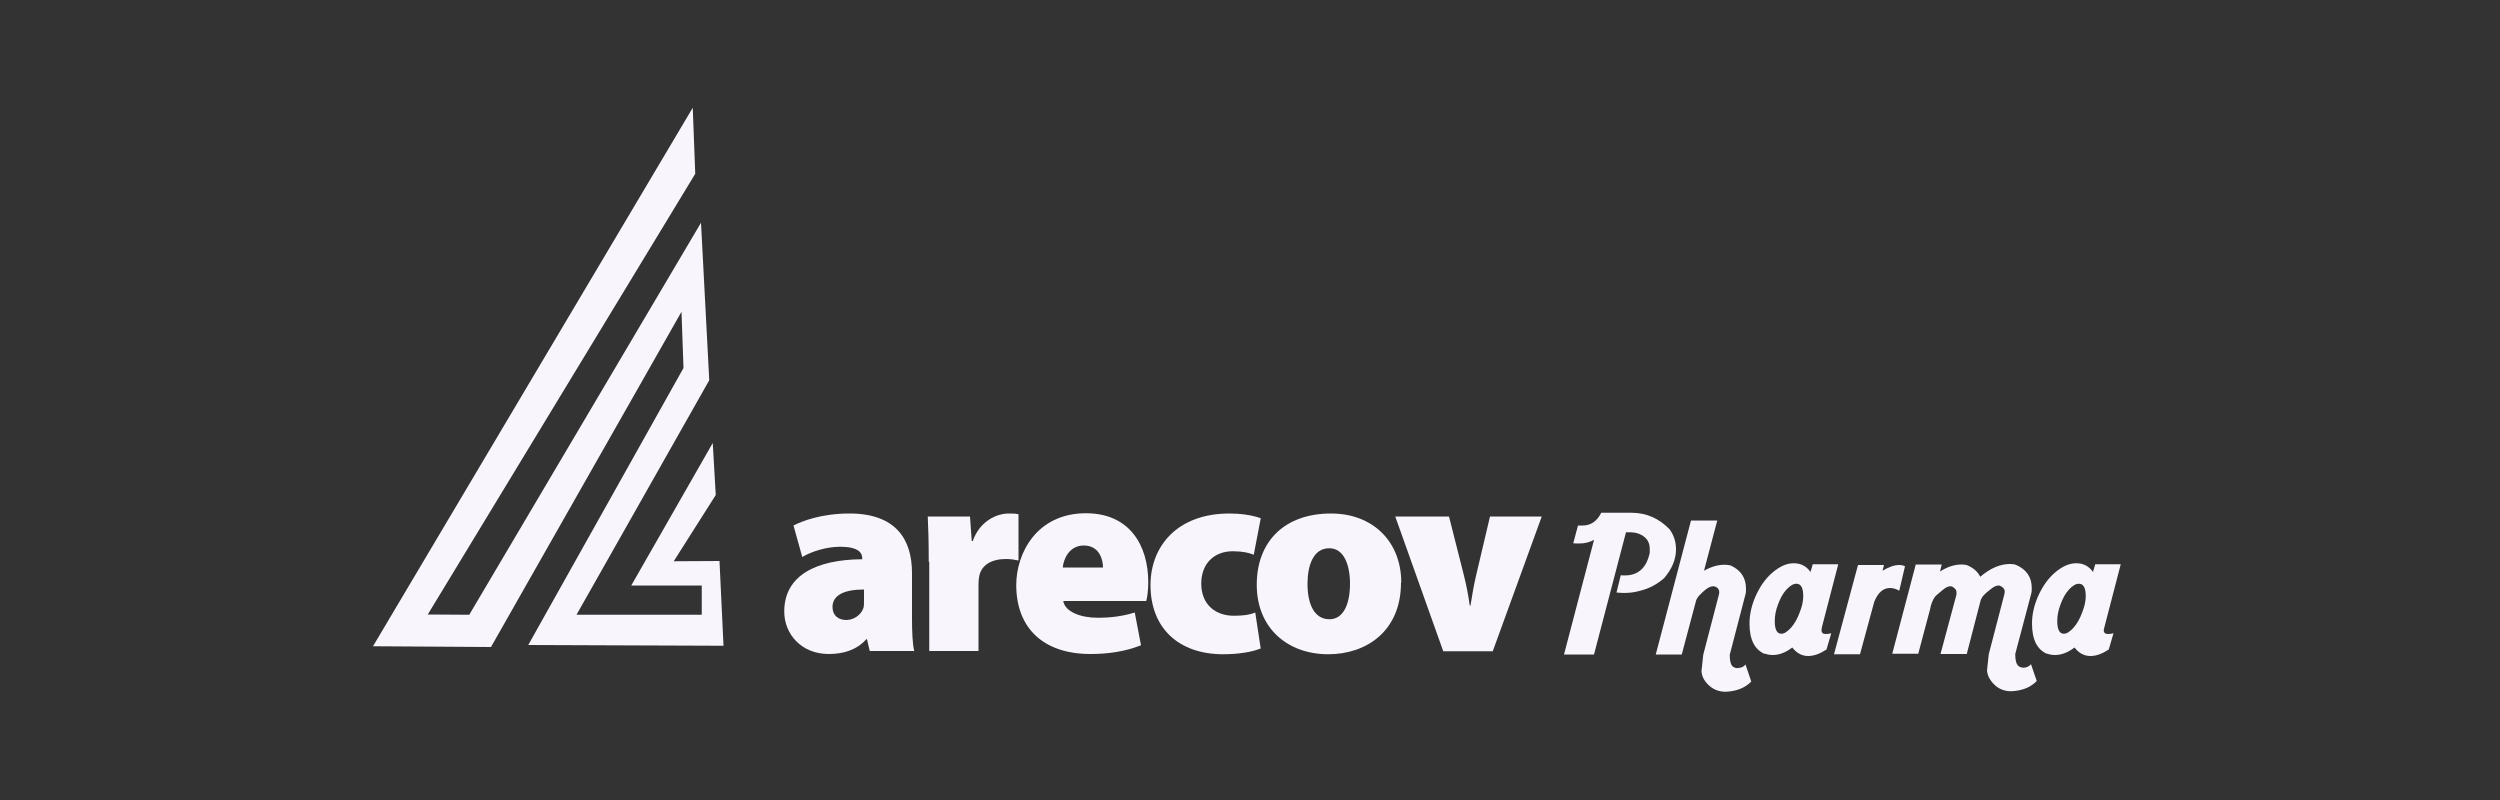 <?xml version="1.0" encoding="UTF-8"?><svg id="Layer_2" xmlns="http://www.w3.org/2000/svg" viewBox="0 0 100 32"><rect x="0" y="0" width="100" height="32" fill="#333333" stroke="none"/><defs><style>.cls-1{fill:#f8f5fc;}</style></defs><g><g><path class="cls-1" d="M36.48,24.73c0,.54,.02,1.04,.09,1.31h-1.78l-.11-.47h-.03c-.38,.43-.92,.59-1.5,.59-1.1,0-1.78-.8-1.78-1.7,0-1.45,1.29-2.08,3.12-2.09v-.04c0-.22-.16-.46-.88-.46-.57,0-1.17,.2-1.52,.41l-.35-1.26c.35-.18,1.12-.48,2.24-.48,1.85,0,2.5,1.03,2.5,2.38v1.82Zm-1.92-1.15c-.8,0-1.26,.23-1.26,.7,0,.34,.23,.52,.56,.52,.28,0,.59-.2,.68-.49,.02-.09,.02-.19,.02-.28v-.44Z"/><path class="cls-1" d="M37.15,22.48c0-.85-.02-1.37-.04-1.82h1.69l.07,.98h.04c.29-.82,.98-1.1,1.44-1.1,.17,0,.25,0,.39,.03v1.85c-.14-.03-.3-.06-.5-.06-.58,0-.98,.24-1.07,.68-.02,.1-.03,.21-.03,.34v2.66h-1.97v-3.57Z"/><path class="cls-1" d="M42.53,24.04c.07,.43,.69,.67,1.38,.67,.51,0,1-.06,1.48-.21l.25,1.31c-.65,.26-1.35,.35-2.02,.35-1.9,0-2.97-1.05-2.97-2.76,0-1.26,.81-2.87,2.79-2.87,1.74,0,2.49,1.28,2.49,2.76,0,.33-.04,.61-.08,.75h-3.33Zm1.59-1.34c0-.31-.14-.88-.77-.88-.58,0-.81,.54-.84,.88h1.61Z"/><path class="cls-1" d="M50.42,25.94c-.33,.14-.89,.23-1.49,.23-1.79,0-2.91-1.05-2.91-2.77,0-1.53,1.05-2.86,3.16-2.86,.39,0,.87,.05,1.25,.19l-.28,1.46c-.19-.08-.45-.14-.84-.14-.75,0-1.26,.5-1.26,1.29,0,.88,.61,1.29,1.3,1.29,.34,0,.62-.03,.86-.13l.22,1.45Z"/><path class="cls-1" d="M56.04,23.3c0,1.96-1.4,2.87-2.91,2.87-1.61,0-2.86-1.03-2.86-2.78s1.13-2.85,2.97-2.85c1.69,0,2.81,1.14,2.81,2.76Zm-3.74,.05c0,.8,.26,1.42,.88,1.42,.53,0,.82-.56,.82-1.42,0-.75-.24-1.42-.83-1.42-.65,0-.87,.71-.87,1.42Z"/><path class="cls-1" d="M57.96,20.66l.58,2.29c.11,.43,.19,.84,.25,1.27h.03c.07-.44,.13-.82,.24-1.27l.54-2.29h2.07l-1.96,5.39h-1.98l-1.92-5.39h2.15Z"/></g><polygon class="cls-1" points="27.71 4.31 27.81 6.95 17.11 24.58 18.77 24.59 28.04 8.91 28.37 15.21 23.06 24.59 28.07 24.59 28.07 23.42 25.25 23.42 28.51 17.72 28.63 19.8 26.95 22.45 28.78 22.44 28.94 25.83 21.13 25.8 27.34 14.72 27.26 12.47 19.64 25.88 14.92 25.85 27.71 4.31"/></g><g><path class="cls-1" d="M63.77,21.59c-.18,.1-.38,.15-.61,.15-.08,0-.15,0-.23-.01l.19-.71h.19c.32,0,.57-.17,.74-.51h1.2c.6,0,1.11,.22,1.54,.67,.17,.24,.25,.5,.25,.8,0,.39-.16,.78-.48,1.15-.29,.25-.6,.41-.92,.49-.29,.09-.62,.12-.98,.08l.17-.69c.64,.06,1.02-.24,1.16-.9,0-.05,0-.1,0-.15,0-.26-.11-.44-.33-.56-.14-.08-.3-.11-.48-.11-.06,0-.11,0-.14,0l-1.28,4.89h-1.2l1.2-4.58Z"/><path class="cls-1" d="M69.5,26.72c.14,0,.24-.04,.32-.14l.23,.68c-.24,.25-.58,.39-1.02,.41-.29,0-.53-.1-.73-.31-.16-.17-.24-.35-.24-.54,0,.04,.02-.17,.07-.63l.63-2.42s.01-.05,.01-.08c0-.09-.04-.16-.11-.2-.04-.02-.08-.04-.13-.04-.09,0-.18,.04-.29,.12-.12,.1-.19,.16-.22,.2-.08,.07-.13,.15-.17,.23l-.58,2.18h-1.04l1.41-5.36h1.05l-.53,2.01c.28-.16,.55-.24,.82-.24,.1,0,.18,.01,.25,.03,.41,.19,.61,.5,.61,.93,0,.08,0,.15-.02,.22l-.63,2.42c0,.21,.03,.36,.09,.44,.05,.06,.12,.09,.23,.1Z"/><path class="cls-1" d="M70.59,26.16c-.41-.18-.61-.58-.61-1.22,0-.35,.08-.71,.23-1.06,.17-.39,.39-.72,.68-.97,.29-.25,.57-.38,.86-.38s.51,.12,.67,.35l.09-.31h1.02l-.66,2.54s-.01,.07-.01,.1c0,.1,.06,.15,.17,.15,.07,0,.14-.01,.22-.03l-.19,.65c-.26,.17-.5,.26-.73,.26-.25,0-.46-.11-.64-.34-.26,.2-.52,.3-.78,.3-.12,0-.22-.02-.33-.06Zm1.26-2.81c-.12,0-.25,.08-.39,.23-.14,.15-.25,.35-.34,.6-.09,.23-.13,.45-.13,.66,0,.34,.09,.51,.26,.51,.12,0,.24-.08,.39-.24,.14-.16,.26-.37,.35-.62,.09-.23,.14-.44,.14-.65,0-.32-.09-.49-.27-.49Z"/><path class="cls-1" d="M76.2,22.65l-.23,.98c-.13-.08-.26-.11-.37-.11-.27,0-.48,.18-.63,.55l-.57,2.1h-1.04l.96-3.57h1.04l-.06,.23c.25-.15,.47-.23,.67-.23,.09,0,.17,.02,.23,.05Z"/><path class="cls-1" d="M80.91,26.71c.14,0,.24-.04,.33-.14l.23,.67c-.24,.25-.58,.39-1.02,.41-.29,0-.53-.1-.72-.31-.16-.17-.24-.35-.25-.54,0,.04,.02-.17,.07-.63l.63-2.42s.01-.05,.01-.08c0-.09-.04-.15-.12-.2-.04-.03-.08-.05-.12-.05-.09,0-.19,.04-.3,.13-.16,.13-.24,.19-.24,.2-.08,.07-.14,.15-.18,.25l-.56,2.16h-1.05l.64-2.38s0-.05,0-.08c0-.09-.04-.15-.12-.2-.03-.03-.07-.05-.12-.05-.09,0-.18,.04-.29,.13-.18,.15-.29,.24-.33,.29-.09,.12-.16,.29-.2,.51h0l-.47,1.77h-1.04l.94-3.57h1.04l-.07,.28c.3-.19,.58-.28,.86-.28,.1,0,.18,.01,.25,.04,.23,.1,.4,.25,.5,.45,.4-.34,.79-.51,1.19-.51,.1,0,.18,.01,.25,.04,.41,.18,.62,.49,.62,.92,0,.08,0,.15-.02,.22l-.64,2.42c0,.22,.03,.37,.1,.45,.05,.06,.12,.09,.23,.1Z"/><path class="cls-1" d="M81.89,26.16c-.41-.18-.61-.58-.61-1.22,0-.35,.08-.71,.23-1.06,.17-.39,.39-.72,.68-.97,.29-.25,.57-.38,.86-.38s.51,.12,.67,.35l.09-.31h1.02l-.66,2.54s-.02,.07-.02,.1c0,.1,.06,.15,.17,.15,.07,0,.14-.01,.22-.03l-.19,.65c-.26,.17-.5,.26-.73,.26-.25,0-.46-.11-.64-.34-.26,.2-.52,.3-.78,.3-.12,0-.22-.02-.33-.06Zm1.26-2.81c-.12,0-.25,.08-.39,.23-.14,.15-.25,.35-.34,.6-.09,.23-.13,.45-.13,.66,0,.34,.09,.51,.26,.51,.12,0,.24-.08,.39-.24,.14-.16,.26-.37,.35-.62,.09-.23,.14-.44,.14-.65,0-.32-.09-.49-.27-.49Z"/></g></svg>